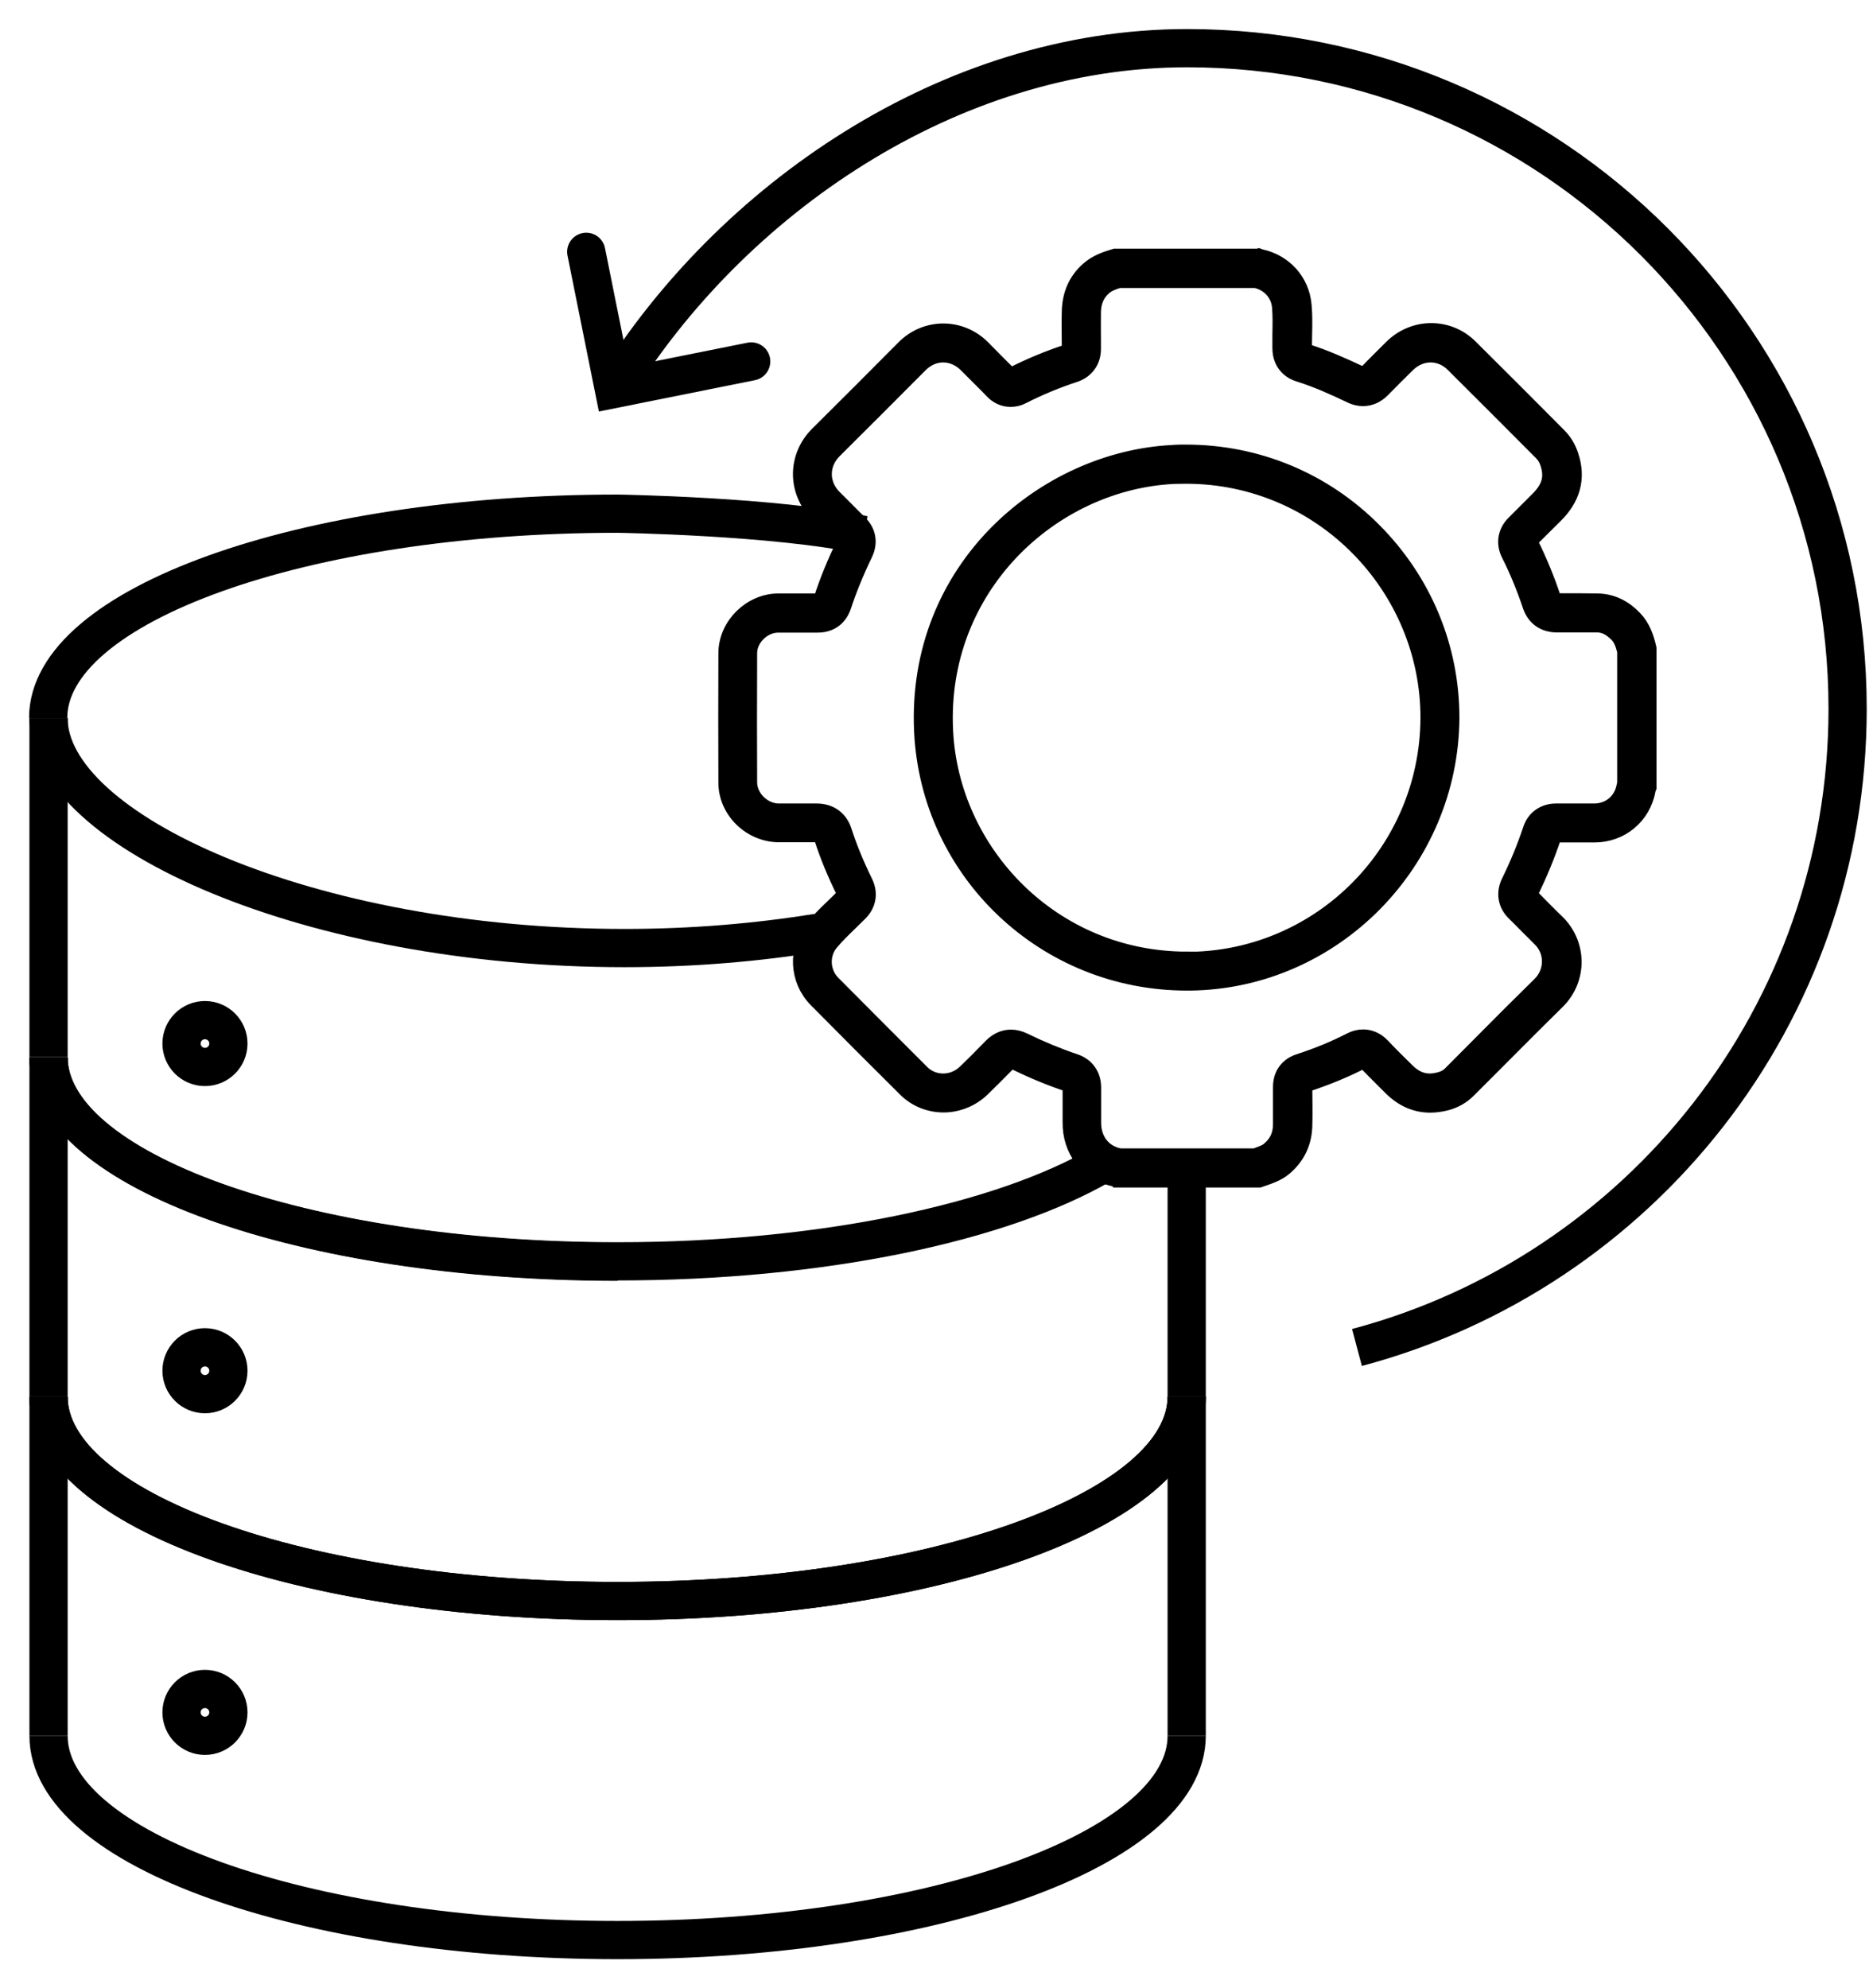 <svg width="49" height="52" viewBox="0 0 49 52" fill="none" xmlns="http://www.w3.org/2000/svg">
<g clip-path="url(#clip0_28020_76)">
<path d="M31.045 36.533C31.045 39.483 24.383 41.877 16.157 41.877C7.932 41.877 1.27 39.483 1.27 36.533" stroke="black" stroke-miterlimit="10"/>
<path d="M31.045 45.402C31.045 48.352 24.383 50.745 16.157 50.745C7.932 50.745 1.27 48.352 1.27 45.402" stroke="black" stroke-miterlimit="10"/>
<path d="M31.045 36.533V45.402" stroke="black" stroke-miterlimit="10"/>
<path d="M1.27 36.533V45.402" stroke="black" stroke-miterlimit="10"/>
<path d="M16.157 33.002C7.937 33.002 1.27 30.608 1.27 27.659" stroke="black" stroke-miterlimit="10"/>
<path d="M31.045 36.533C31.045 39.483 24.383 41.877 16.157 41.877C7.932 41.877 1.27 39.483 1.27 36.533" stroke="black" stroke-miterlimit="10"/>
<path d="M31.045 30.64V36.533" stroke="black" stroke-miterlimit="10"/>
<path d="M1.27 27.659V36.533" stroke="black" stroke-miterlimit="10"/>
<path d="M21.381 24.398C19.813 24.652 18.115 24.798 16.339 24.798C8.119 24.798 1.27 21.734 1.27 18.785" stroke="black" stroke-miterlimit="10"/>
<path d="M28.822 30.458C26.2 31.979 21.506 32.992 16.157 32.992C7.937 32.992 1.27 30.598 1.27 27.649" stroke="black" stroke-miterlimit="10"/>
<path d="M1.27 18.78V27.649" stroke="black" stroke-miterlimit="10"/>
<path d="M1.26 18.78C1.26 15.83 7.927 13.436 16.157 13.436C16.157 13.436 20.285 13.499 22.591 13.992" stroke="black" stroke-miterlimit="10"/>
<path d="M16.059 10.175C19.102 5.237 24.829 1.26 31.055 1.26C40.599 1.26 48.336 8.997 48.336 18.541C48.336 26.548 42.889 33.283 35.5 35.245" stroke="black" stroke-miterlimit="10"/>
<path d="M19.652 9.454L16.059 10.175L15.337 6.587" stroke="black" stroke-miterlimit="10" stroke-linecap="round"/>
<path d="M32.821 7.273C32.821 7.273 32.846 7.278 32.857 7.283C33.231 7.366 33.496 7.657 33.527 8.026C33.547 8.259 33.542 8.498 33.537 8.753C33.537 8.867 33.537 8.981 33.537 9.101C33.537 9.547 33.854 9.698 33.994 9.739C34.477 9.89 34.934 10.098 35.355 10.3C35.453 10.347 35.552 10.373 35.656 10.373C35.832 10.373 35.993 10.3 36.133 10.16C36.352 9.937 36.575 9.713 36.798 9.495C36.975 9.324 37.198 9.23 37.426 9.23C37.655 9.23 37.873 9.324 38.044 9.49C38.818 10.258 39.587 11.032 40.36 11.806C40.438 11.884 40.501 11.982 40.537 12.097C40.667 12.481 40.584 12.782 40.262 13.099C40.173 13.187 40.085 13.275 39.997 13.364C39.883 13.478 39.763 13.597 39.649 13.712C39.431 13.925 39.384 14.21 39.519 14.475C39.732 14.896 39.919 15.352 40.08 15.83C40.178 16.126 40.412 16.292 40.729 16.292C40.921 16.292 41.113 16.292 41.305 16.292C41.466 16.292 41.622 16.292 41.783 16.292C41.986 16.292 42.162 16.386 42.339 16.562C42.437 16.661 42.5 16.801 42.557 17.024V20.498C42.557 20.498 42.546 20.535 42.541 20.561C42.468 20.981 42.131 21.267 41.7 21.267H41.617H41.414H41.212C41.046 21.267 40.88 21.267 40.703 21.267C40.412 21.267 40.178 21.433 40.09 21.703C39.934 22.17 39.742 22.638 39.519 23.09C39.389 23.36 39.436 23.64 39.649 23.848C39.742 23.936 39.831 24.029 39.919 24.118C40.049 24.247 40.178 24.377 40.308 24.507C40.49 24.678 40.589 24.902 40.589 25.146C40.589 25.385 40.495 25.613 40.319 25.785C39.794 26.299 39.275 26.818 38.761 27.337C38.501 27.597 38.247 27.856 37.987 28.116C37.904 28.199 37.806 28.256 37.686 28.287C37.587 28.313 37.494 28.329 37.406 28.329C37.177 28.329 36.98 28.241 36.782 28.049C36.559 27.83 36.336 27.612 36.123 27.384C35.957 27.212 35.78 27.176 35.661 27.176C35.557 27.176 35.453 27.202 35.344 27.259C34.929 27.472 34.487 27.654 33.994 27.815C33.859 27.856 33.547 28.007 33.553 28.443V28.703C33.553 28.942 33.553 29.18 33.553 29.424C33.547 29.71 33.444 29.923 33.231 30.105C33.142 30.183 33.002 30.229 32.841 30.287H29.336H29.29C28.838 30.203 28.552 29.84 28.557 29.352C28.557 29.191 28.557 29.03 28.557 28.864C28.557 28.724 28.557 28.588 28.557 28.448C28.557 28.142 28.396 27.908 28.1 27.81C27.664 27.664 27.212 27.477 26.766 27.259C26.657 27.207 26.553 27.181 26.449 27.181C26.273 27.181 26.112 27.254 25.971 27.394C25.748 27.623 25.525 27.851 25.291 28.074C25.12 28.241 24.902 28.329 24.673 28.329C24.445 28.329 24.237 28.241 24.081 28.085C23.302 27.306 22.523 26.527 21.75 25.748C21.454 25.447 21.428 24.959 21.693 24.637C21.843 24.455 22.02 24.284 22.207 24.102C22.29 24.019 22.378 23.936 22.461 23.853C22.674 23.64 22.721 23.36 22.586 23.09C22.357 22.622 22.176 22.181 22.035 21.745C21.937 21.443 21.698 21.267 21.366 21.267C21.215 21.267 21.064 21.267 20.914 21.267H20.685H20.457H20.379C19.948 21.267 19.564 20.893 19.558 20.472C19.553 19.455 19.553 18.343 19.558 17.082C19.558 16.671 19.943 16.297 20.358 16.297H20.529H20.867C21.038 16.297 21.21 16.297 21.392 16.297C21.828 16.297 21.973 15.986 22.02 15.851C22.16 15.425 22.337 14.984 22.586 14.464C22.716 14.194 22.669 13.919 22.456 13.712C22.316 13.577 22.181 13.436 22.041 13.296L21.786 13.042C21.61 12.865 21.511 12.637 21.511 12.403C21.511 12.164 21.61 11.936 21.786 11.759C22.539 11.011 23.292 10.258 24.04 9.506C24.216 9.329 24.44 9.23 24.673 9.23C24.907 9.23 25.135 9.329 25.312 9.506L25.883 10.077L25.997 10.196C26.122 10.326 26.273 10.393 26.439 10.393C26.532 10.393 26.631 10.373 26.719 10.326C27.166 10.098 27.633 9.905 28.106 9.75C28.386 9.656 28.557 9.422 28.552 9.116V8.94C28.552 8.664 28.547 8.405 28.552 8.145C28.563 7.865 28.656 7.652 28.853 7.48C28.952 7.392 29.087 7.335 29.264 7.283H32.826M31.05 25.66H31.148C34.872 25.608 37.909 22.523 37.93 18.774C37.93 16.947 37.214 15.217 35.905 13.904C34.602 12.595 32.867 11.879 31.024 11.879C30.91 11.879 30.795 11.879 30.681 11.889C27.389 12.05 23.962 14.864 24.164 19.133C24.341 22.794 27.363 25.66 31.05 25.66ZM32.909 6.753H29.18C28.936 6.826 28.698 6.909 28.5 7.086C28.189 7.361 28.043 7.714 28.028 8.124C28.017 8.457 28.028 8.784 28.028 9.116C28.028 9.189 28.012 9.225 27.939 9.251C27.436 9.417 26.948 9.62 26.48 9.859C26.465 9.869 26.449 9.869 26.434 9.869C26.402 9.869 26.382 9.843 26.361 9.822C26.132 9.594 25.904 9.365 25.681 9.137C25.4 8.851 25.037 8.711 24.678 8.711C24.32 8.711 23.957 8.851 23.676 9.137C22.929 9.89 22.176 10.643 21.423 11.39C20.852 11.957 20.852 12.844 21.423 13.41C21.646 13.634 21.869 13.862 22.098 14.08C22.15 14.132 22.155 14.168 22.124 14.236C21.895 14.709 21.693 15.191 21.532 15.69C21.506 15.768 21.464 15.773 21.397 15.773C21.225 15.773 21.054 15.773 20.878 15.773C20.701 15.773 20.535 15.773 20.363 15.773C19.668 15.773 19.05 16.375 19.044 17.076C19.039 18.208 19.039 19.34 19.044 20.472C19.044 21.189 19.668 21.781 20.384 21.781C20.41 21.781 20.436 21.781 20.462 21.781C20.613 21.781 20.768 21.781 20.919 21.781C21.07 21.781 21.225 21.781 21.376 21.781C21.376 21.781 21.376 21.781 21.381 21.781C21.464 21.781 21.511 21.802 21.542 21.895C21.698 22.383 21.895 22.851 22.124 23.313C22.16 23.386 22.15 23.427 22.098 23.484C21.828 23.754 21.537 24.009 21.293 24.305C20.862 24.839 20.903 25.623 21.386 26.112C22.16 26.896 22.939 27.675 23.723 28.453C23.988 28.718 24.336 28.848 24.684 28.848C25.032 28.848 25.39 28.713 25.665 28.448C25.899 28.22 26.127 27.991 26.356 27.758C26.392 27.721 26.423 27.701 26.46 27.701C26.485 27.701 26.512 27.711 26.548 27.727C27 27.95 27.467 28.147 27.95 28.308C28.028 28.334 28.054 28.37 28.049 28.448C28.049 28.75 28.049 29.046 28.049 29.347C28.038 30.063 28.48 30.666 29.212 30.795C29.217 30.795 29.227 30.806 29.232 30.811H32.935C33.158 30.733 33.392 30.666 33.579 30.505C33.906 30.224 34.072 29.866 34.082 29.44C34.093 29.108 34.082 28.781 34.082 28.448C34.082 28.381 34.088 28.339 34.171 28.313C34.659 28.152 35.136 27.96 35.593 27.727C35.625 27.711 35.651 27.701 35.671 27.701C35.703 27.701 35.728 27.716 35.76 27.747C35.978 27.976 36.206 28.199 36.429 28.422C36.72 28.708 37.047 28.853 37.416 28.853C37.551 28.853 37.691 28.833 37.837 28.796C38.039 28.739 38.221 28.64 38.371 28.49C39.15 27.716 39.919 26.932 40.703 26.163C41.274 25.603 41.269 24.694 40.682 24.138C40.459 23.925 40.246 23.702 40.028 23.484C39.976 23.432 39.966 23.391 40.002 23.323C40.23 22.851 40.433 22.368 40.599 21.869C40.62 21.802 40.656 21.786 40.719 21.786C40.885 21.786 41.056 21.786 41.222 21.786C41.357 21.786 41.492 21.786 41.627 21.786C41.653 21.786 41.679 21.786 41.71 21.786C42.391 21.786 42.946 21.319 43.066 20.649C43.066 20.628 43.081 20.607 43.086 20.592V16.967C43.024 16.687 42.931 16.422 42.723 16.204C42.474 15.944 42.172 15.783 41.804 15.773C41.643 15.773 41.477 15.768 41.316 15.768C41.124 15.768 40.931 15.768 40.734 15.768C40.651 15.768 40.615 15.742 40.589 15.659C40.428 15.171 40.23 14.693 40.002 14.231C39.966 14.163 39.976 14.122 40.028 14.07C40.236 13.867 40.438 13.66 40.646 13.457C41.087 13.026 41.248 12.517 41.046 11.92C40.983 11.733 40.885 11.567 40.745 11.427C39.976 10.653 39.202 9.879 38.429 9.111C38.153 8.836 37.8 8.701 37.442 8.701C37.084 8.701 36.725 8.841 36.445 9.116C36.222 9.339 35.993 9.563 35.775 9.791C35.739 9.827 35.708 9.848 35.671 9.848C35.651 9.848 35.625 9.843 35.593 9.827C35.126 9.609 34.659 9.396 34.165 9.241C34.082 9.215 34.072 9.168 34.072 9.095C34.072 8.721 34.098 8.348 34.062 7.974C34.005 7.377 33.579 6.904 32.987 6.769C32.966 6.769 32.945 6.753 32.93 6.748L32.909 6.753ZM31.05 25.141C27.509 25.141 24.834 22.321 24.684 19.107C24.502 15.326 27.498 12.564 30.707 12.408C30.816 12.408 30.92 12.403 31.024 12.403C34.607 12.403 37.416 15.337 37.411 18.78C37.395 22.279 34.591 25.094 31.143 25.146C31.112 25.146 31.081 25.146 31.05 25.146V25.141Z" fill="black"/>
<path d="M32.821 7.273C32.821 7.273 32.846 7.278 32.857 7.283C33.231 7.366 33.496 7.657 33.527 8.026C33.547 8.259 33.542 8.498 33.537 8.753C33.537 8.867 33.537 8.981 33.537 9.101C33.537 9.547 33.854 9.698 33.994 9.739C34.477 9.89 34.934 10.098 35.355 10.3C35.453 10.347 35.552 10.373 35.656 10.373C35.832 10.373 35.993 10.3 36.133 10.16C36.352 9.937 36.575 9.713 36.798 9.495C36.975 9.324 37.198 9.23 37.426 9.23C37.655 9.23 37.873 9.324 38.044 9.49C38.818 10.258 39.587 11.032 40.36 11.806C40.438 11.884 40.501 11.982 40.537 12.097C40.667 12.481 40.584 12.782 40.262 13.099C40.173 13.187 40.085 13.275 39.997 13.364C39.883 13.478 39.763 13.597 39.649 13.712C39.431 13.925 39.384 14.21 39.519 14.475C39.732 14.896 39.919 15.352 40.08 15.83C40.178 16.126 40.412 16.292 40.729 16.292C40.921 16.292 41.113 16.292 41.305 16.292C41.466 16.292 41.622 16.292 41.783 16.292C41.986 16.292 42.162 16.386 42.339 16.562C42.437 16.661 42.5 16.801 42.557 17.024V20.498C42.557 20.498 42.546 20.535 42.541 20.561C42.468 20.981 42.131 21.267 41.7 21.267H41.617H41.414H41.212C41.046 21.267 40.88 21.267 40.703 21.267C40.412 21.267 40.178 21.433 40.09 21.703C39.934 22.17 39.742 22.638 39.519 23.09C39.389 23.36 39.436 23.64 39.649 23.848C39.742 23.936 39.831 24.029 39.919 24.118C40.049 24.247 40.178 24.377 40.308 24.507C40.49 24.678 40.589 24.902 40.589 25.146C40.589 25.385 40.495 25.613 40.319 25.785C39.794 26.299 39.275 26.818 38.761 27.337C38.501 27.597 38.247 27.856 37.987 28.116C37.904 28.199 37.806 28.256 37.686 28.287C37.587 28.313 37.494 28.329 37.406 28.329C37.177 28.329 36.98 28.241 36.782 28.049C36.559 27.83 36.336 27.612 36.123 27.384C35.957 27.212 35.78 27.176 35.661 27.176C35.557 27.176 35.453 27.202 35.344 27.259C34.929 27.472 34.487 27.654 33.994 27.815C33.859 27.856 33.547 28.007 33.553 28.443V28.703C33.553 28.942 33.553 29.18 33.553 29.424C33.547 29.71 33.444 29.923 33.231 30.105C33.142 30.183 33.002 30.229 32.841 30.287H29.336H29.29C28.838 30.203 28.552 29.84 28.557 29.352C28.557 29.191 28.557 29.03 28.557 28.864C28.557 28.724 28.557 28.588 28.557 28.448C28.557 28.142 28.396 27.908 28.1 27.81C27.664 27.664 27.212 27.477 26.766 27.259C26.657 27.207 26.553 27.181 26.449 27.181C26.273 27.181 26.112 27.254 25.971 27.394C25.748 27.623 25.525 27.851 25.291 28.074C25.12 28.241 24.902 28.329 24.673 28.329C24.445 28.329 24.237 28.241 24.081 28.085C23.302 27.306 22.523 26.527 21.75 25.748C21.454 25.447 21.428 24.959 21.693 24.637C21.843 24.455 22.02 24.284 22.207 24.102C22.29 24.019 22.378 23.936 22.461 23.853C22.674 23.64 22.721 23.36 22.586 23.09C22.357 22.622 22.176 22.181 22.035 21.745C21.937 21.443 21.698 21.267 21.366 21.267C21.215 21.267 21.064 21.267 20.914 21.267H20.685H20.457H20.379C19.948 21.267 19.564 20.893 19.558 20.472C19.553 19.455 19.553 18.343 19.558 17.082C19.558 16.671 19.943 16.297 20.358 16.297H20.529H20.867C21.038 16.297 21.21 16.297 21.392 16.297C21.828 16.297 21.973 15.986 22.02 15.851C22.16 15.425 22.337 14.984 22.586 14.464C22.716 14.194 22.669 13.919 22.456 13.712C22.316 13.577 22.181 13.436 22.041 13.296L21.786 13.042C21.61 12.865 21.511 12.637 21.511 12.403C21.511 12.164 21.61 11.936 21.786 11.759C22.539 11.011 23.292 10.258 24.04 9.506C24.216 9.329 24.44 9.23 24.673 9.23C24.907 9.23 25.135 9.329 25.312 9.506L25.883 10.077L25.997 10.196C26.122 10.326 26.273 10.393 26.439 10.393C26.532 10.393 26.631 10.373 26.719 10.326C27.166 10.098 27.633 9.905 28.106 9.75C28.386 9.656 28.557 9.422 28.552 9.116V8.94C28.552 8.664 28.547 8.405 28.552 8.145C28.563 7.865 28.656 7.652 28.853 7.48C28.952 7.392 29.087 7.335 29.264 7.283H32.826M31.05 25.66H31.148C34.872 25.608 37.909 22.523 37.93 18.774C37.93 16.947 37.214 15.217 35.905 13.904C34.602 12.595 32.867 11.879 31.024 11.879C30.91 11.879 30.795 11.879 30.681 11.889C27.389 12.05 23.962 14.864 24.164 19.133C24.341 22.794 27.363 25.66 31.05 25.66ZM32.909 6.753H29.18C28.936 6.826 28.698 6.909 28.5 7.086C28.189 7.361 28.043 7.714 28.028 8.124C28.017 8.457 28.028 8.784 28.028 9.116C28.028 9.189 28.012 9.225 27.939 9.251C27.436 9.417 26.948 9.62 26.48 9.859C26.465 9.869 26.449 9.869 26.434 9.869C26.402 9.869 26.382 9.843 26.361 9.822C26.132 9.594 25.904 9.365 25.681 9.137C25.4 8.851 25.037 8.711 24.678 8.711C24.32 8.711 23.957 8.851 23.676 9.137C22.929 9.89 22.176 10.643 21.423 11.39C20.852 11.957 20.852 12.844 21.423 13.41C21.646 13.634 21.869 13.862 22.098 14.08C22.15 14.132 22.155 14.168 22.124 14.236C21.895 14.709 21.693 15.191 21.532 15.69C21.506 15.768 21.464 15.773 21.397 15.773C21.225 15.773 21.054 15.773 20.878 15.773C20.701 15.773 20.535 15.773 20.363 15.773C19.668 15.773 19.05 16.375 19.044 17.076C19.039 18.208 19.039 19.34 19.044 20.472C19.044 21.189 19.668 21.781 20.384 21.781C20.41 21.781 20.436 21.781 20.462 21.781C20.613 21.781 20.768 21.781 20.919 21.781C21.07 21.781 21.225 21.781 21.376 21.781C21.376 21.781 21.376 21.781 21.381 21.781C21.464 21.781 21.511 21.802 21.542 21.895C21.698 22.383 21.895 22.851 22.124 23.313C22.16 23.386 22.15 23.427 22.098 23.484C21.828 23.754 21.537 24.009 21.293 24.305C20.862 24.839 20.903 25.623 21.386 26.112C22.16 26.896 22.939 27.675 23.723 28.453C23.988 28.718 24.336 28.848 24.684 28.848C25.032 28.848 25.39 28.713 25.665 28.448C25.899 28.22 26.127 27.991 26.356 27.758C26.392 27.721 26.423 27.701 26.46 27.701C26.485 27.701 26.512 27.711 26.548 27.727C27 27.95 27.467 28.147 27.95 28.308C28.028 28.334 28.054 28.37 28.049 28.448C28.049 28.75 28.049 29.046 28.049 29.347C28.038 30.063 28.48 30.666 29.212 30.795C29.217 30.795 29.227 30.806 29.232 30.811H32.935C33.158 30.733 33.392 30.666 33.579 30.505C33.906 30.224 34.072 29.866 34.082 29.44C34.093 29.108 34.082 28.781 34.082 28.448C34.082 28.381 34.088 28.339 34.171 28.313C34.659 28.152 35.136 27.96 35.593 27.727C35.625 27.711 35.651 27.701 35.671 27.701C35.703 27.701 35.728 27.716 35.76 27.747C35.978 27.976 36.206 28.199 36.429 28.422C36.72 28.708 37.047 28.853 37.416 28.853C37.551 28.853 37.691 28.833 37.837 28.796C38.039 28.739 38.221 28.64 38.371 28.49C39.15 27.716 39.919 26.932 40.703 26.163C41.274 25.603 41.269 24.694 40.682 24.138C40.459 23.925 40.246 23.702 40.028 23.484C39.976 23.432 39.966 23.391 40.002 23.323C40.23 22.851 40.433 22.368 40.599 21.869C40.62 21.802 40.656 21.786 40.719 21.786C40.885 21.786 41.056 21.786 41.222 21.786C41.357 21.786 41.492 21.786 41.627 21.786C41.653 21.786 41.679 21.786 41.71 21.786C42.391 21.786 42.946 21.319 43.066 20.649C43.066 20.628 43.081 20.607 43.086 20.592V16.967C43.024 16.687 42.931 16.422 42.723 16.204C42.474 15.944 42.172 15.783 41.804 15.773C41.643 15.773 41.477 15.768 41.316 15.768C41.124 15.768 40.931 15.768 40.734 15.768C40.651 15.768 40.615 15.742 40.589 15.659C40.428 15.171 40.23 14.693 40.002 14.231C39.966 14.163 39.976 14.122 40.028 14.07C40.236 13.867 40.438 13.66 40.646 13.457C41.087 13.026 41.248 12.517 41.046 11.92C40.983 11.733 40.885 11.567 40.745 11.427C39.976 10.653 39.202 9.879 38.429 9.111C38.153 8.836 37.8 8.701 37.442 8.701C37.084 8.701 36.725 8.841 36.445 9.116C36.222 9.339 35.993 9.563 35.775 9.791C35.739 9.827 35.708 9.848 35.671 9.848C35.651 9.848 35.625 9.843 35.593 9.827C35.126 9.609 34.659 9.396 34.165 9.241C34.082 9.215 34.072 9.168 34.072 9.095C34.072 8.721 34.098 8.348 34.062 7.974C34.005 7.377 33.579 6.904 32.987 6.769C32.966 6.769 32.945 6.753 32.93 6.748L32.909 6.753ZM31.05 25.141C27.509 25.141 24.834 22.321 24.684 19.107C24.502 15.326 27.498 12.564 30.707 12.408C30.816 12.408 30.92 12.403 31.024 12.403C34.607 12.403 37.416 15.337 37.411 18.78C37.395 22.279 34.591 25.094 31.143 25.146C31.112 25.146 31.081 25.146 31.05 25.146V25.141Z" stroke="black" stroke-width="0.5"/>
<path d="M5.362 27.908C5.7 27.908 5.975 27.634 5.975 27.296C5.975 26.957 5.7 26.683 5.362 26.683C5.023 26.683 4.749 26.957 4.749 27.296C4.749 27.634 5.023 27.908 5.362 27.908Z" stroke="black" stroke-miterlimit="10"/>
<path d="M5.362 36.466C5.7 36.466 5.975 36.191 5.975 35.853C5.975 35.515 5.7 35.24 5.362 35.24C5.023 35.24 4.749 35.515 4.749 35.853C4.749 36.191 5.023 36.466 5.362 36.466Z" stroke="black" stroke-miterlimit="10"/>
<path d="M5.362 45.402C5.7 45.402 5.975 45.128 5.975 44.79C5.975 44.451 5.7 44.177 5.362 44.177C5.023 44.177 4.749 44.451 4.749 44.79C4.749 45.128 5.023 45.402 5.362 45.402Z" stroke="black" stroke-miterlimit="10"/>
</g>
<defs>
<clipPath id="clip0_28020_76">
<rect width="49" height="52" fill="white"/>
</clipPath>
</defs>
</svg>
